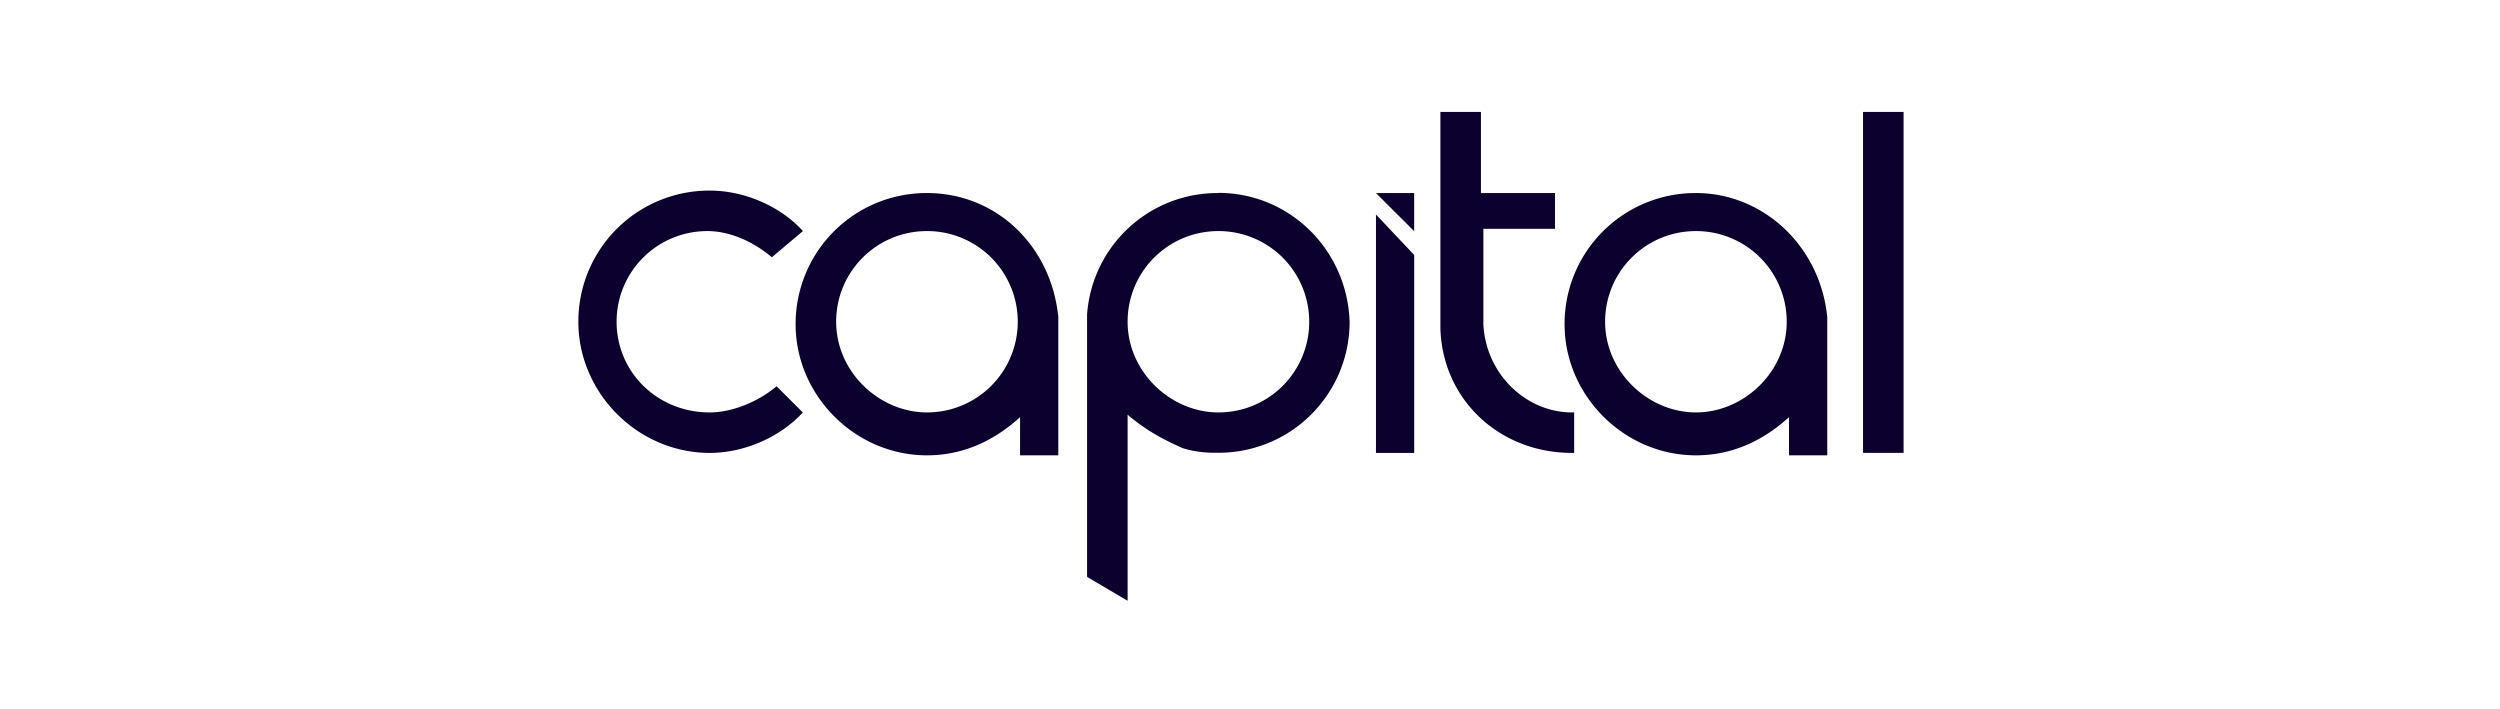<svg width="134" height="38" fill="none" xmlns="http://www.w3.org/2000/svg"><path d="M90.9 10.347a7.014 7.014 0 0 0-7.039 7.03c0 3.832 3.201 7.029 7.04 7.029 1.919 0 3.585-.767 4.99-2.047v2.047h2.05v-7.413c-.385-3.833-3.455-6.646-7.04-6.646Zm0 11.759c-2.556 0-4.866-2.17-4.866-4.86 0-2.69 2.172-4.86 4.867-4.86a4.855 4.855 0 0 1 4.867 4.86c0 2.69-2.303 4.86-4.867 4.86ZM102.032 6h-2.173v18.275h2.173V6ZM38.04 22.106c-2.818 0-4.99-2.17-4.99-4.86 0-2.69 2.172-4.86 4.867-4.86 1.282 0 2.556.636 3.454 1.403l1.666-1.403c-1.151-1.28-3.07-2.17-4.99-2.17A7.016 7.016 0 0 0 31 17.246c0 3.833 3.201 7.03 7.04 7.03 1.919 0 3.838-.898 4.99-2.17l-1.406-1.403c-.898.767-2.303 1.403-3.585 1.403Z" fill="#0B002E"/><path d="M49.685 10.347a7.014 7.014 0 0 0-7.04 7.03c0 3.832 3.202 7.029 7.04 7.029 1.92 0 3.585-.767 4.99-2.047v2.047h2.05v-7.413c-.384-3.833-3.332-6.646-7.04-6.646Zm0 11.759c-2.556 0-4.867-2.17-4.867-4.86 0-2.69 2.172-4.86 4.867-4.86a4.855 4.855 0 0 1 4.867 4.86 4.86 4.86 0 0 1-4.867 4.86ZM79.509 17.376v-5.113h3.838v-1.916h-3.969V6h-2.172v11.629c.13 3.833 3.2 6.646 7.039 6.646h.13v-2.17h-.13c-2.434 0-4.606-2.046-4.736-4.729ZM65.307 10.347a7.006 7.006 0 0 0-7.04 6.515v14.06l2.173 1.28v-9.974c.898.767 1.789 1.28 2.94 1.787.384.13 1.021.252 1.666.252h.253a7.014 7.014 0 0 0 7.04-7.029c-.13-3.833-3.201-6.9-7.04-6.9l.008.009Zm0 11.759c-2.556 0-4.867-2.17-4.867-4.86 0-2.691 2.172-4.86 4.867-4.86a4.855 4.855 0 0 1 4.867 4.86c0 2.69-2.173 4.86-4.867 4.86ZM73.751 24.276h2.05v-10.61l-2.05-2.169v12.779ZM75.8 12.393v-2.046h-2.049l2.05 2.046Z" fill="#0B002E"/></svg>